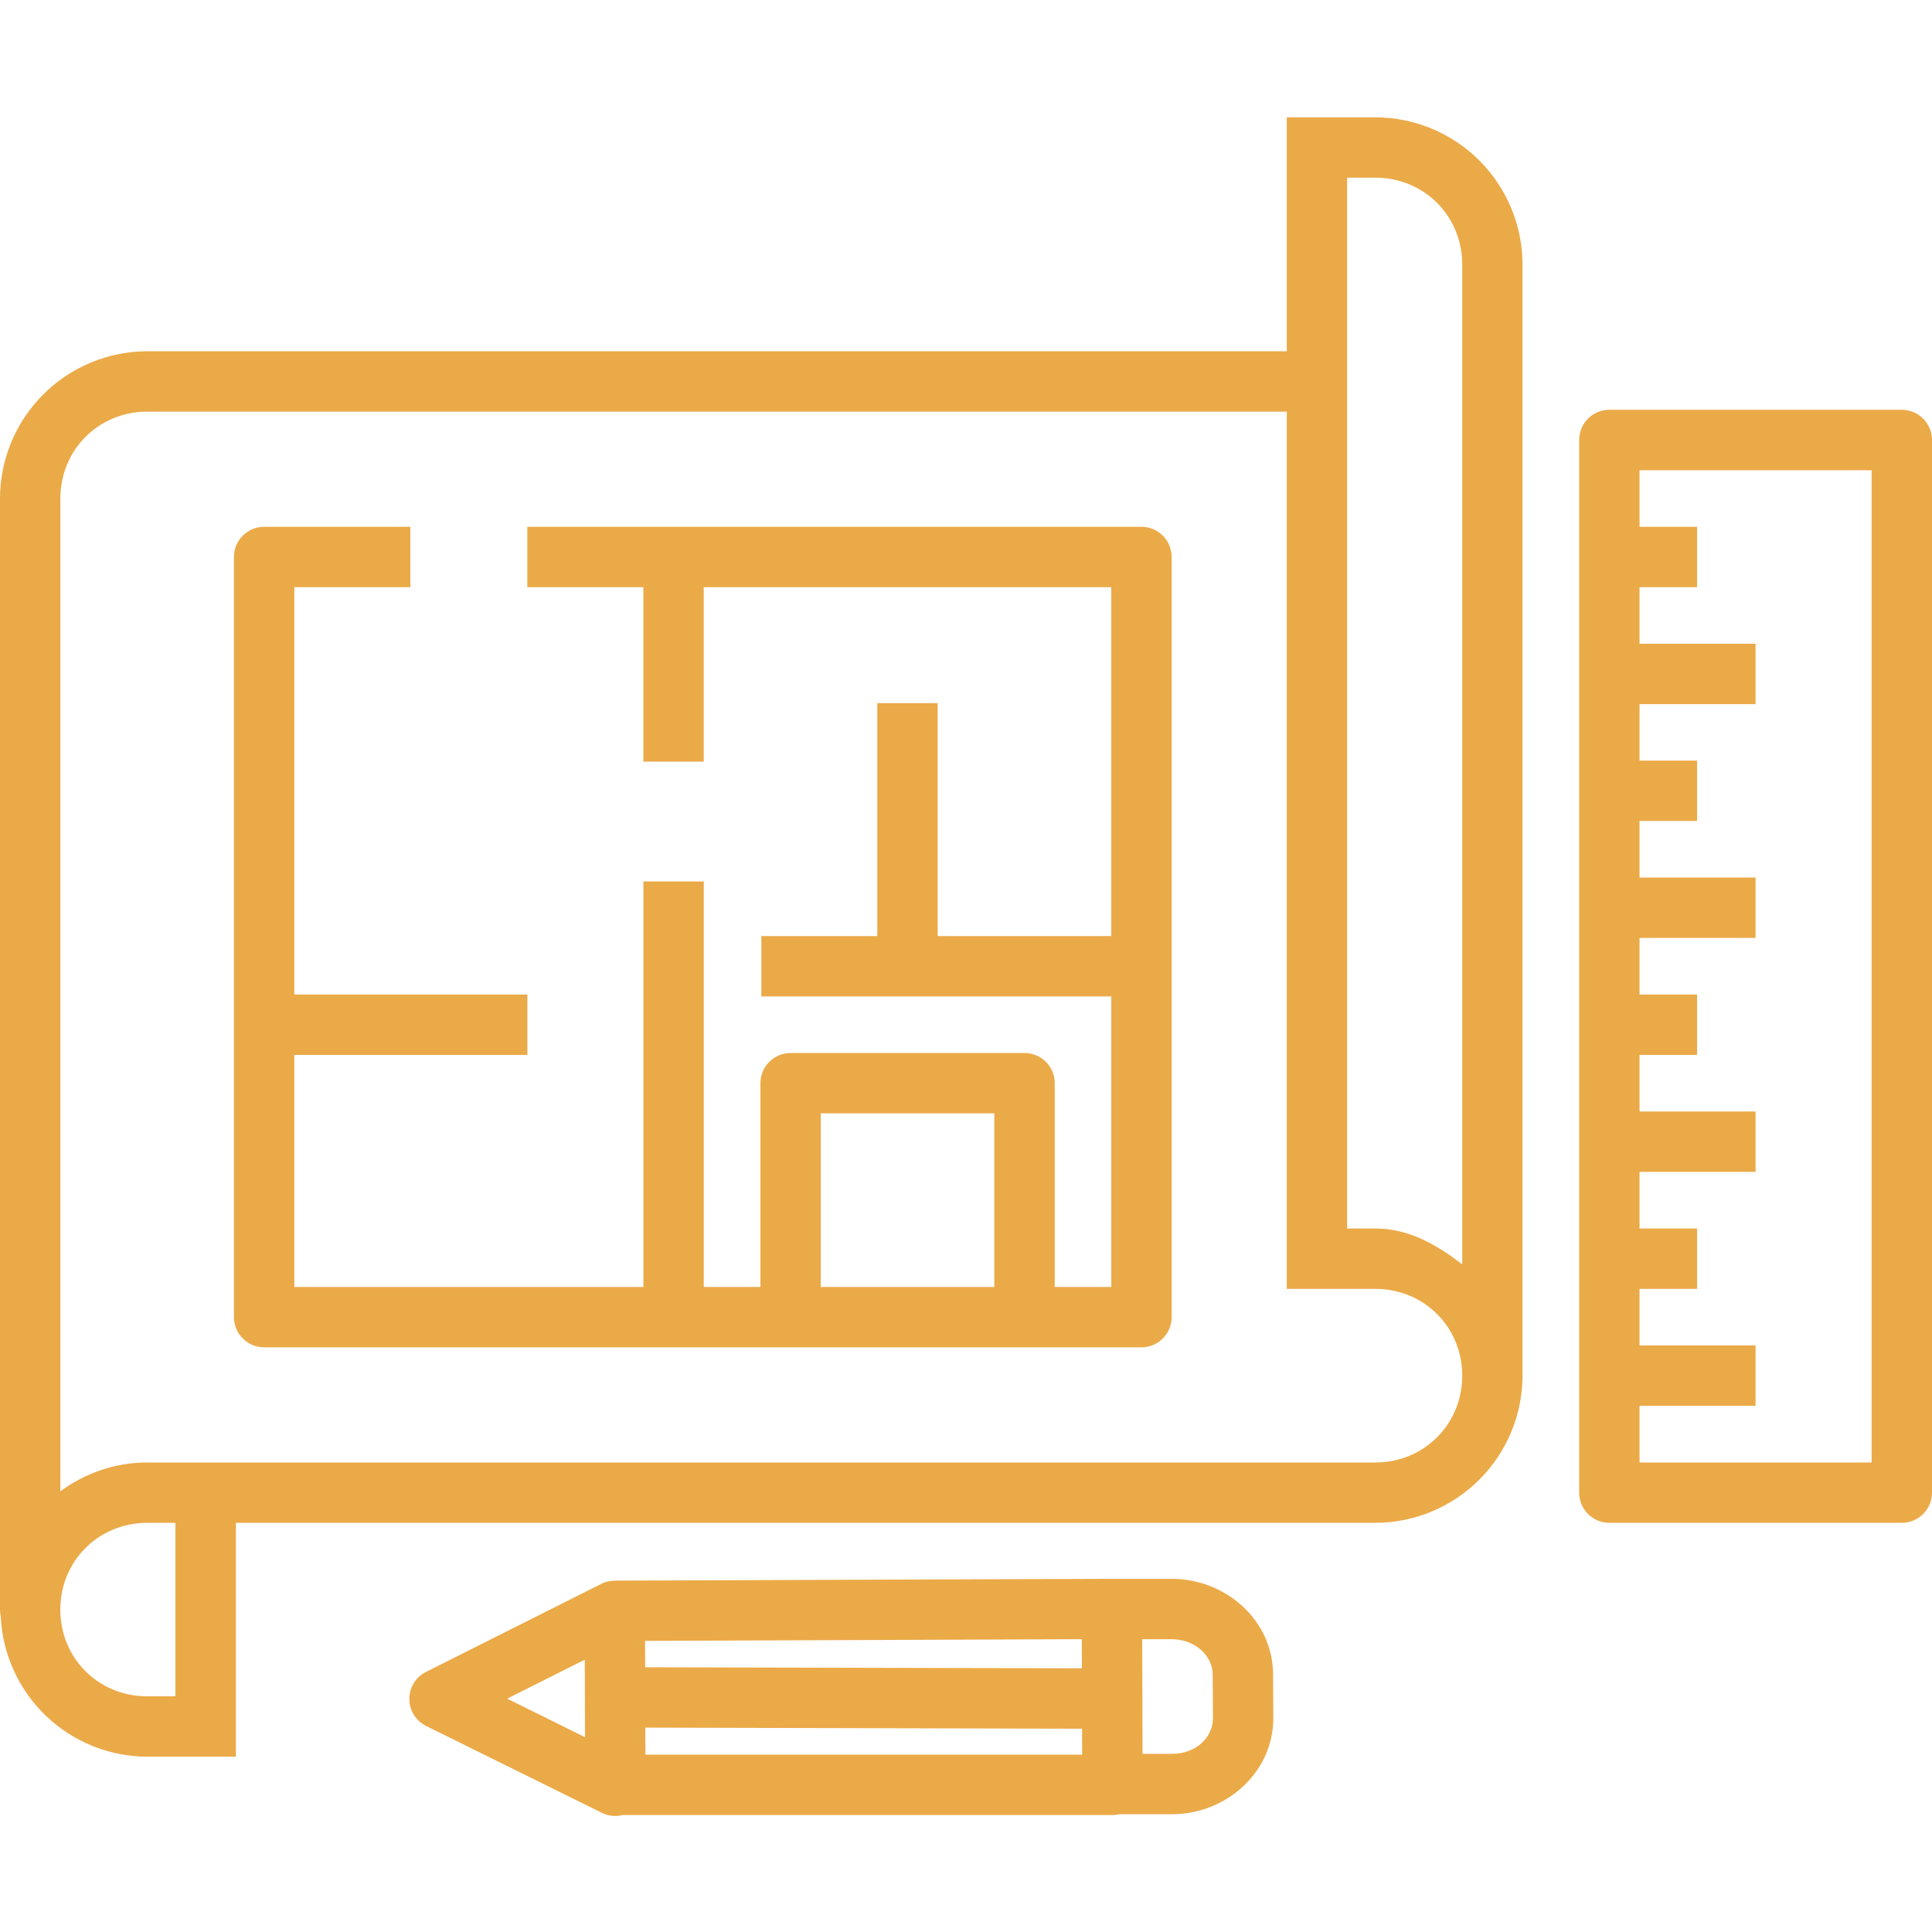 <?xml version="1.0" encoding="UTF-8"?> <svg xmlns="http://www.w3.org/2000/svg" width="79" height="79" viewBox="0 0 79 79" fill="none"><g clip-path="url(#clip0_145_644)"><path d="M52.617 4.797V14.363H6.016C4.421 14.367 2.893 15.003 1.766 16.131C0.638 17.259 0.003 18.787 1.08363e-05 20.382V65.817C-0 65.909 0.01 66.001 0.03 66.091C0.1 67.633 0.761 69.09 1.875 70.158C2.99 71.227 4.472 71.826 6.016 71.831H9.645V62.269H56.238C57.833 62.266 59.362 61.631 60.49 60.503C61.618 59.375 62.254 57.846 62.257 56.251V10.816C62.254 9.22 61.618 7.691 60.49 6.563C59.362 5.435 57.833 4.8 56.238 4.797H52.617ZM55.085 7.266H56.241C58.228 7.266 59.791 8.828 59.791 10.816V51.703C58.771 50.913 57.623 50.234 56.241 50.234H55.085V7.266ZM65.807 16.756C65.48 16.756 65.166 16.886 64.934 17.117C64.703 17.349 64.573 17.663 64.573 17.99V61.035C64.573 61.362 64.703 61.676 64.934 61.908C65.166 62.139 65.48 62.269 65.807 62.269H77.766C78.093 62.269 78.407 62.139 78.638 61.908C78.87 61.676 79 61.362 79 61.035V17.99C79 17.663 78.87 17.349 78.638 17.117C78.407 16.886 78.093 16.756 77.766 16.756H65.807ZM6.019 16.832H52.617V52.703H56.241C58.228 52.703 59.791 54.263 59.791 56.251C59.791 58.238 58.228 59.801 56.241 59.801H6.016C4.688 59.801 3.466 60.245 2.469 60.981V20.382C2.469 18.395 4.029 16.832 6.019 16.832ZM67.041 19.227H76.531V59.801H67.041V57.485H71.786V55.016H67.041V52.703H69.394V50.234H67.041V47.919H71.786V45.45H67.041V43.137H69.394V40.668H67.041V38.352H71.786V35.883H67.041V33.57H69.394V31.101H67.041V28.791H71.786V26.322H67.041V24.009H69.394V21.54H67.041V19.227ZM10.801 21.54C10.473 21.54 10.159 21.67 9.928 21.901C9.696 22.133 9.566 22.447 9.566 22.774V53.858C9.566 54.186 9.696 54.5 9.928 54.731C10.159 54.963 10.473 55.093 10.801 55.093H46.674C47.002 55.093 47.316 54.963 47.547 54.731C47.779 54.5 47.909 54.186 47.909 53.858V22.774C47.909 22.447 47.779 22.133 47.547 21.901C47.316 21.67 47.002 21.54 46.674 21.54H21.562V24.009H26.307V31.143H28.776V24.009H45.44V38.276H38.342V28.751H35.873V38.276H31.131V40.744H45.442V52.624H43.129V44.292C43.129 43.965 42.999 43.651 42.767 43.419C42.536 43.188 42.222 43.058 41.895 43.058H32.328C32.001 43.058 31.687 43.188 31.456 43.419C31.224 43.651 31.094 43.965 31.094 44.292V52.624H28.778V36.044H26.309V52.624H12.035V43.137H21.564V40.668H12.035V24.009H16.78V21.54H10.801ZM33.56 45.526H40.658V52.624H33.56V45.526ZM6.019 62.269H7.172V69.362H6.014C4.027 69.362 2.466 67.807 2.466 65.817C2.466 63.83 4.029 62.269 6.019 62.269ZM45.46 64.558L25.132 64.632C25.078 64.633 25.024 64.638 24.971 64.647C24.942 64.65 24.914 64.654 24.885 64.659C24.853 64.666 24.82 64.674 24.789 64.684C24.776 64.687 24.762 64.69 24.749 64.694C24.735 64.698 24.721 64.703 24.707 64.709C24.687 64.716 24.668 64.724 24.648 64.733C24.625 64.743 24.603 64.754 24.581 64.765C24.562 64.775 24.543 64.784 24.525 64.795L17.415 68.367C17.21 68.471 17.038 68.629 16.918 68.825C16.798 69.021 16.736 69.246 16.737 69.476C16.738 69.705 16.803 69.93 16.925 70.124C17.047 70.319 17.221 70.475 17.427 70.577L24.621 74.132C24.883 74.259 25.181 74.289 25.463 74.218H45.489C45.585 74.218 45.68 74.206 45.773 74.184H47.923C50.153 74.184 52.073 72.455 52.066 70.248L52.056 68.459C52.046 66.244 50.111 64.553 47.899 64.558H45.465C45.463 64.558 45.461 64.558 45.46 64.558ZM44.235 67.027V67.032L44.24 68.217L26.381 68.175L26.376 67.096L44.235 67.027ZM46.704 67.027H47.899C48.876 67.027 49.585 67.713 49.587 68.468L49.597 70.258C49.6 71.024 48.923 71.715 47.923 71.715H46.719L46.714 69.52L46.704 67.027ZM23.912 67.866L23.917 69.367L23.92 71.033L20.738 69.458L23.912 67.866ZM26.389 70.643L44.245 70.688L44.25 71.749H26.391L26.386 70.643H26.389Z" fill="#EBAA48"></path></g><defs><clipPath id="clip0_145_644"><rect width="79" height="79" fill="white"></rect></clipPath></defs></svg> 
